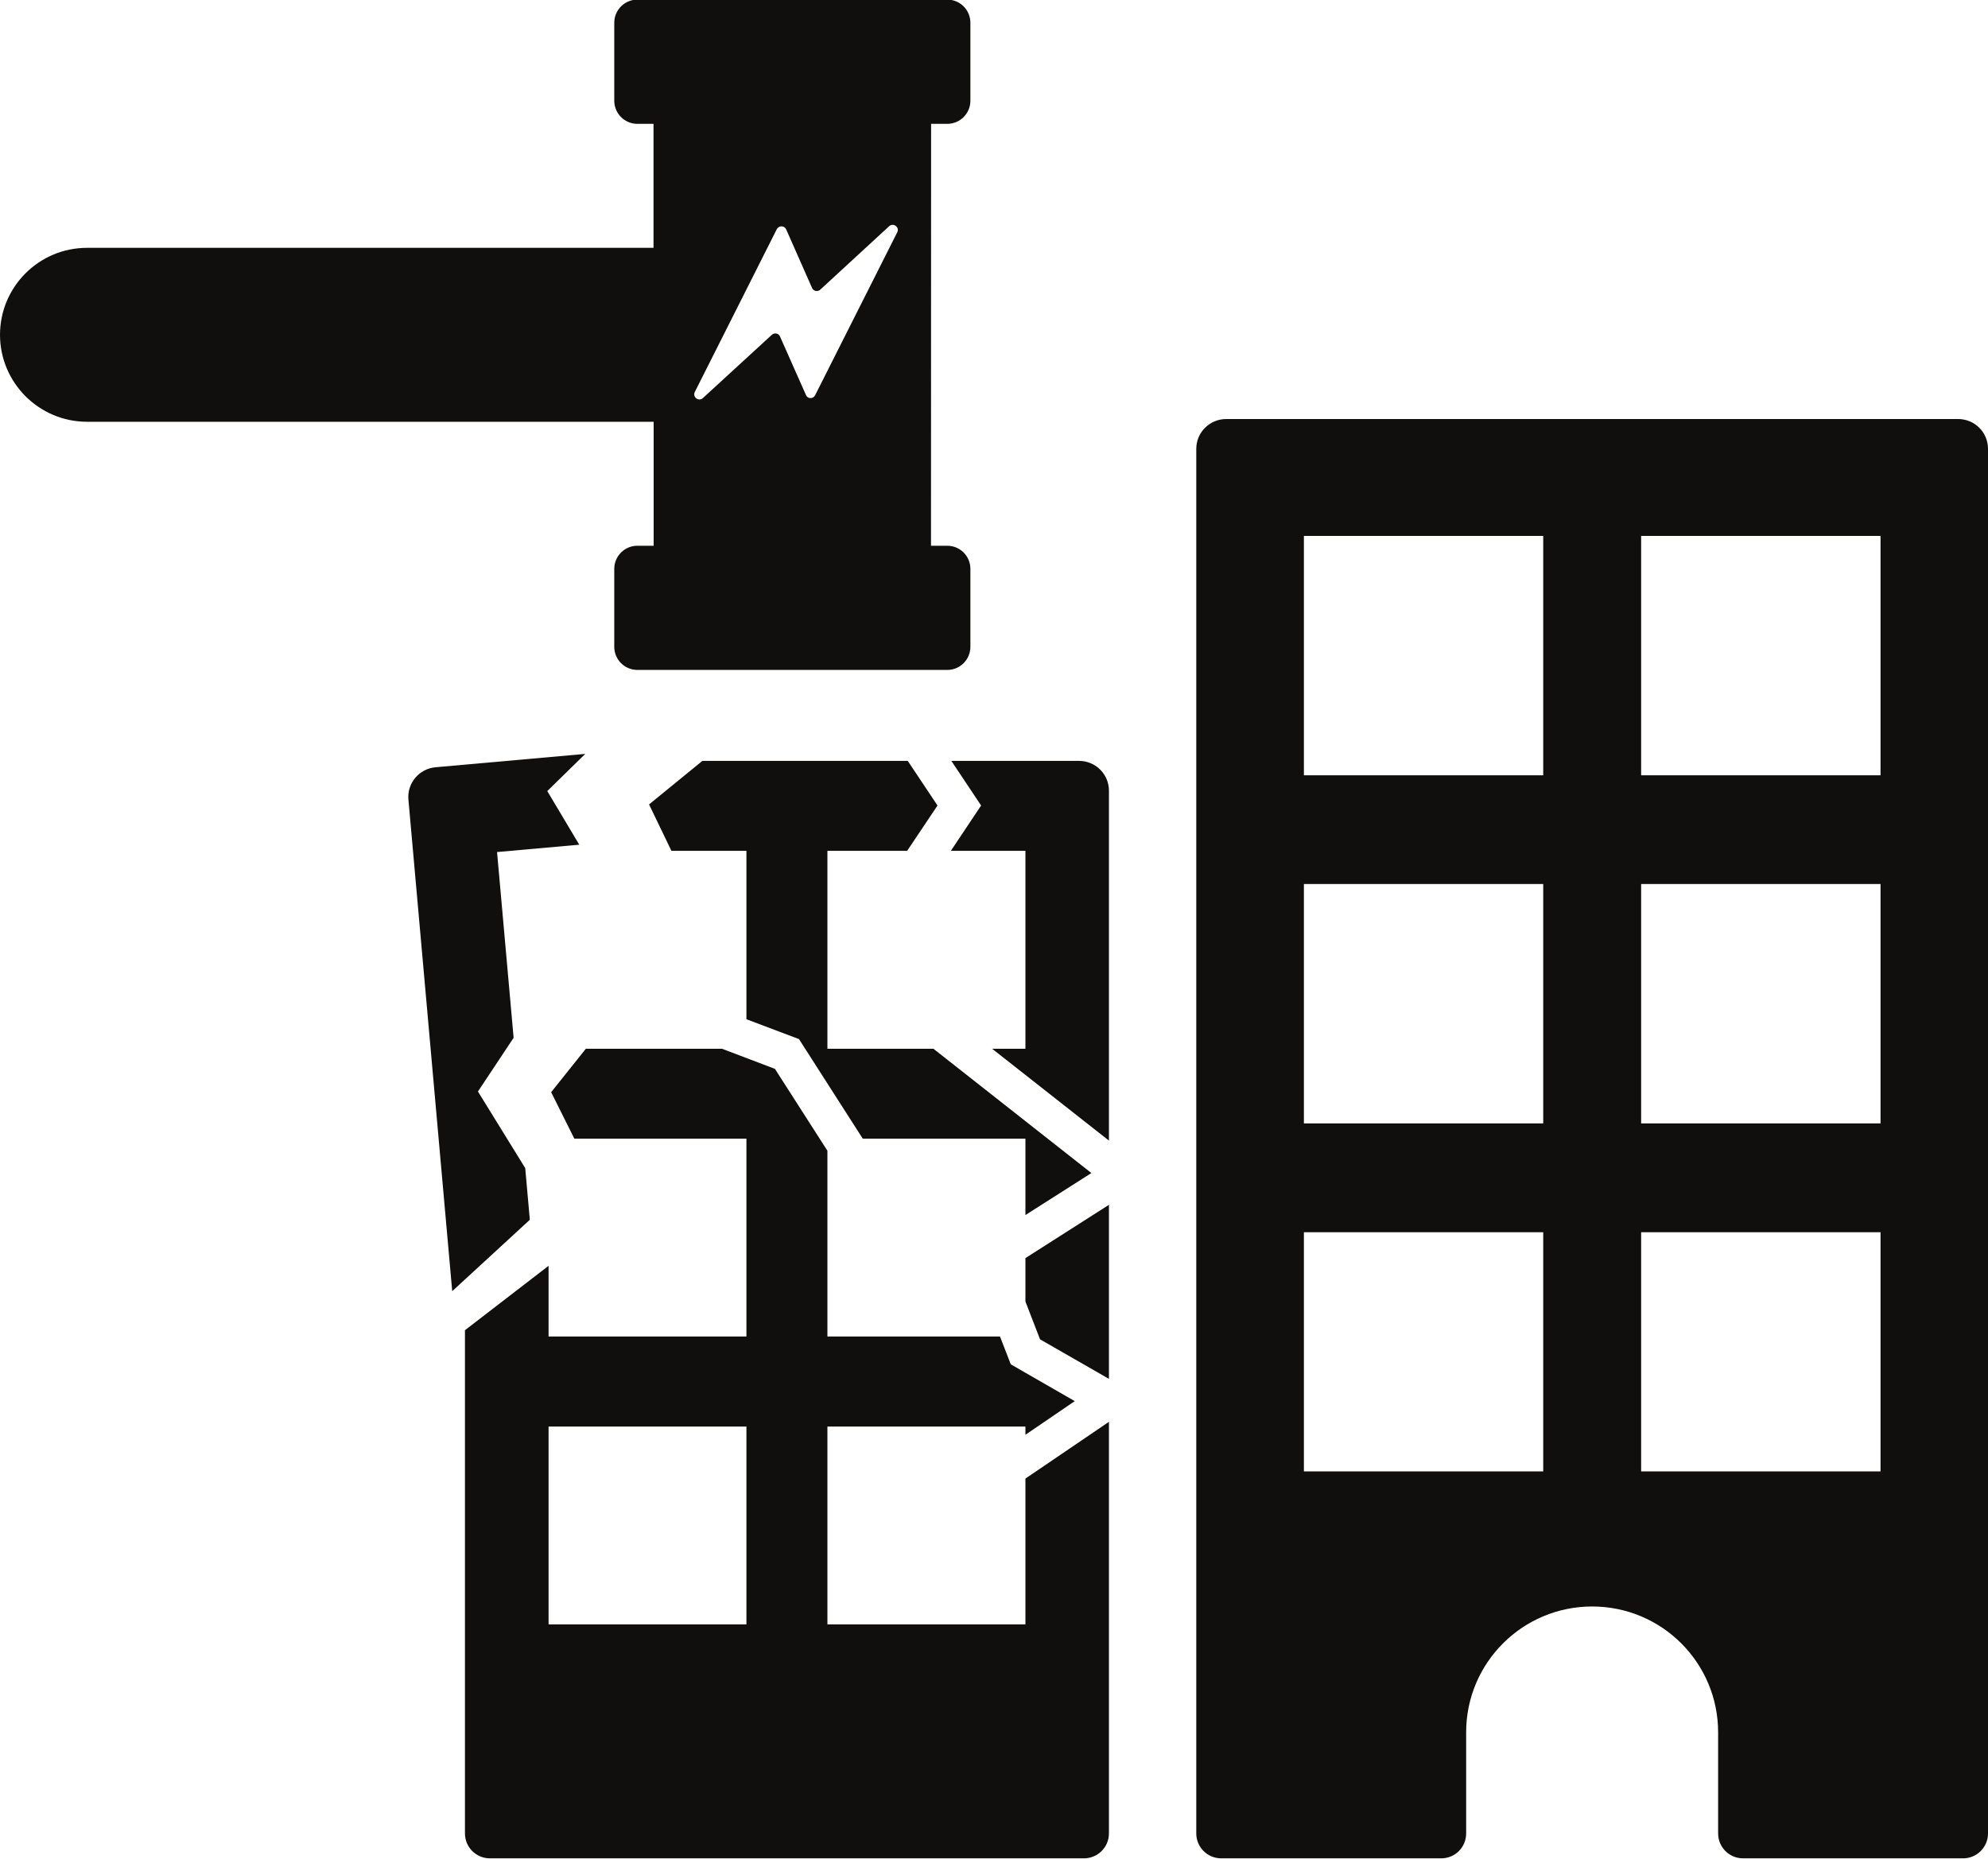 <?xml version="1.0" encoding="UTF-8"?>
<!DOCTYPE svg PUBLIC '-//W3C//DTD SVG 1.0//EN'
          'http://www.w3.org/TR/2001/REC-SVG-20010904/DTD/svg10.dtd'>
<svg height="140.3" preserveAspectRatio="xMidYMid meet" version="1.0" viewBox="25.0 29.9 150.0 140.3" width="150.0" xmlns="http://www.w3.org/2000/svg" xmlns:xlink="http://www.w3.org/1999/xlink" zoomAndPan="magnify"
><g fill="#100f0d" id="change1_1"
  ><path d="M 166.891 88.402 L 148.828 88.402 L 148.828 70.34 L 166.891 70.34 Z M 166.891 114.672 L 148.828 114.672 L 148.828 96.609 L 166.891 96.609 Z M 166.891 140.934 L 148.828 140.934 L 148.828 122.883 L 166.891 122.883 Z M 141.441 88.402 L 123.383 88.402 L 123.383 70.34 L 141.441 70.34 Z M 141.441 114.672 L 123.383 114.672 L 123.383 96.609 L 141.441 96.609 Z M 141.441 140.934 L 123.383 140.934 L 123.383 122.883 L 141.441 122.883 Z M 172.746 61.52 L 117.52 61.52 C 116.277 61.52 115.262 62.523 115.262 63.773 L 115.262 168.254 C 115.262 169.285 116.102 170.129 117.137 170.129 L 133.754 170.129 C 134.797 170.129 135.625 169.285 135.625 168.254 L 135.625 160.621 C 135.625 155.371 139.883 151.125 145.133 151.125 C 150.383 151.125 154.637 155.371 154.637 160.621 L 154.637 168.254 C 154.637 169.285 155.477 170.129 156.508 170.129 L 173.129 170.129 C 174.16 170.129 175 169.285 175 168.254 L 175 63.773 C 175 62.523 173.996 61.52 172.746 61.52"
    /><path d="M 106.414 87.316 L 96.781 87.316 L 99.027 90.684 L 96.746 94.102 L 102.371 94.102 L 102.371 109.039 L 99.859 109.039 L 108.672 115.969 L 108.672 89.562 C 108.672 88.32 107.664 87.316 106.414 87.316"
    /><path d="M 102.371 128.113 L 103.473 130.965 L 108.672 133.949 L 108.672 120.816 L 102.371 124.836 L 102.371 128.113"
    /><path d="M 107.348 118.418 L 95.43 109.039 L 87.43 109.039 L 87.43 94.102 L 93.449 94.102 L 95.738 90.684 L 93.492 87.316 L 77.996 87.316 L 73.973 90.602 L 75.66 94.102 L 81.32 94.102 L 81.32 106.812 L 85.285 108.309 L 90.098 115.824 L 102.371 115.824 L 102.371 121.586 L 107.348 118.418"
    /><path d="M 64.629 118.043 L 61.062 112.266 L 63.754 108.211 L 62.504 94.195 L 68.707 93.641 L 66.293 89.594 L 69.16 86.789 L 57.863 87.797 C 56.629 87.906 55.707 88.996 55.816 90.234 L 59.121 127.332 L 64.977 121.945 L 64.629 118.043"
    /><path d="M 81.32 152.477 L 66.391 152.477 L 66.391 137.547 L 81.32 137.547 Z M 102.371 152.477 L 87.43 152.477 L 87.43 137.547 L 102.371 137.547 L 102.371 138.168 L 106.094 135.629 L 101.266 132.852 L 100.453 130.754 L 87.43 130.754 L 87.43 116.734 L 83.469 110.555 L 79.477 109.039 L 69.203 109.039 L 66.586 112.316 L 68.336 115.824 L 81.32 115.824 L 81.32 130.754 L 66.391 130.754 L 66.391 125.418 L 60.082 130.277 L 60.082 168.254 C 60.082 169.285 60.922 170.129 61.953 170.129 L 106.797 170.129 C 107.828 170.129 108.672 169.285 108.672 168.254 L 108.672 137.191 L 102.371 141.473 L 102.371 152.477"
    /><path d="M 77.426 59.477 L 83.613 47.191 C 83.77 46.902 84.188 46.91 84.32 47.211 L 86.273 51.633 C 86.379 51.871 86.695 51.938 86.891 51.758 L 92.09 46.969 C 92.41 46.68 92.898 47.051 92.699 47.43 L 86.504 59.723 C 86.355 60.02 85.934 60.012 85.812 59.707 L 83.852 55.289 C 83.754 55.047 83.43 54.988 83.242 55.16 L 78.035 59.938 C 77.723 60.234 77.234 59.863 77.426 59.477 Z M 74.32 71.082 L 73.094 71.082 C 72.129 71.082 71.348 71.863 71.348 72.828 L 71.348 78.707 C 71.348 79.672 72.129 80.453 73.094 80.453 L 96.473 80.453 C 97.438 80.453 98.219 79.672 98.219 78.707 L 98.219 72.828 C 98.219 71.863 97.438 71.082 96.473 71.082 L 95.246 71.082 L 95.254 39.246 L 96.473 39.246 C 97.438 39.246 98.219 38.465 98.219 37.5 L 98.219 31.617 C 98.219 30.652 97.438 29.871 96.473 29.871 L 73.094 29.871 C 72.129 29.871 71.348 30.652 71.348 31.617 L 71.348 37.5 C 71.348 38.465 72.129 39.246 73.094 39.246 L 74.309 39.246 L 74.309 48.602 L 31.566 48.602 C 27.941 48.602 25 51.543 25 55.168 C 25.008 58.785 27.941 61.719 31.559 61.727 L 74.32 61.727 L 74.32 71.082"
  /></g
></svg
>
